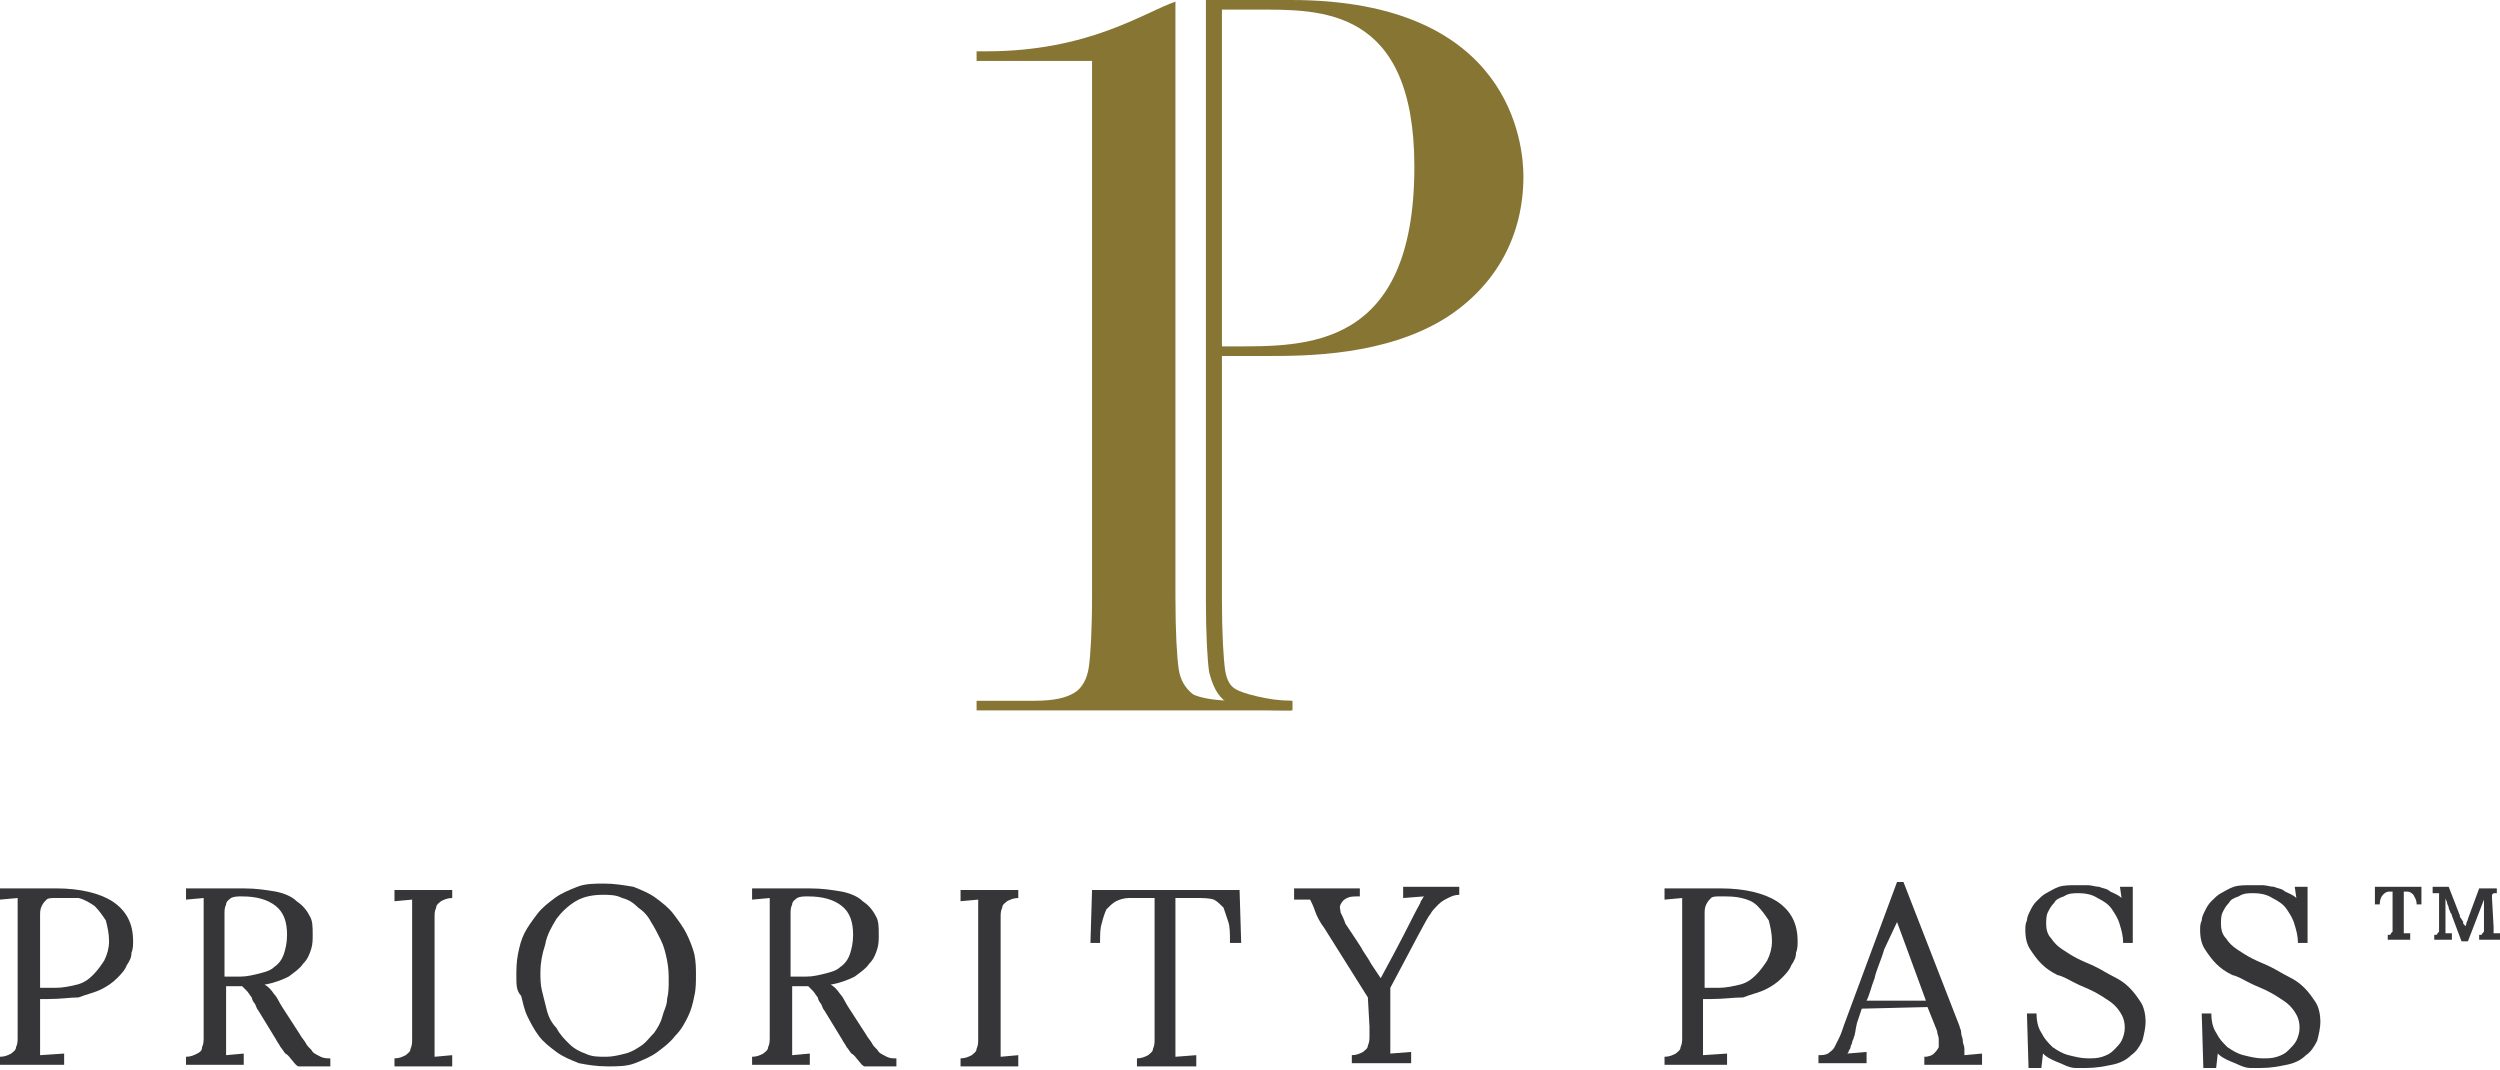 <?xml version="1.0" encoding="UTF-8"?> <!-- Generator: Adobe Illustrator 25.2.1 via Limmidy, SVG Export Plug-In . SVG Version: 6.00 Build 0) --> <svg xmlns="http://www.w3.org/2000/svg" xmlns:xlink="http://www.w3.org/1999/xlink" version="1.1" id="Layer_1" x="0px" y="0px" viewBox="0 0 155.9 66.7" style="enable-background:new 0 0 155.9 66.7;" xml:space="preserve"> <style type="text/css"> .st0{clip-path:url(#SVGID_2_);fill:#867533;} .st1{clip-path:url(#SVGID_2_);fill:#363638;} </style> <g> <defs> <rect id="SVGID_1_" width="155.9" height="66.7"></rect> </defs> <clipPath id="SVGID_2_"> <use xlink:href="#SVGID_1_" style="overflow:visible;"></use> </clipPath> <path class="st0" d="M77,43.7h3.6v0.6H60.9v-0.6h3.5l0.1,0c1.3,0,2-0.2,2.5-0.5c0.5-0.3,0.8-0.9,0.9-1.6c0.1-0.7,0.2-2.2,0.2-4.5 l0,0V3.8h-7.2V3.2h0.6c6.4,0,9.8-2.4,11.8-3.1v37.1v0c0,2.3,0.1,3.8,0.2,4.5c0.1,0.7,0.4,1.2,0.9,1.6C74.8,43.5,75.7,43.7,77,43.7"></path> <path class="st0" d="M80.5,44.3c-1,0-3.3,0-4-0.5c-0.6-0.4-0.9-1.1-1.1-1.9c-0.1-0.7-0.2-2.2-0.2-4.5V0h1v37.4 c0,2.2,0.1,3.7,0.2,4.4c0.1,0.6,0.3,1,0.7,1.2c0.3,0.2,2,0.7,3.4,0.7V44.3z"></path> <path class="st0" d="M75.5,22.2v-0.6h1.4c4.5,0,11.3,0.2,11.3-11.2c0-10-5.9-9.8-9.8-9.8h-2.8V0h4.9C94.3,0,95,9.1,95,11 c0,3.7-1.7,6.8-4.8,8.8c-3.8,2.4-8.8,2.4-11.2,2.4H75.5z"></path> <path class="st1" d="M3,62.3H2.8c-0.1,0-0.2,0-0.3,0v2.3c0,0.3,0,0.5,0,0.7c0,0.2,0,0.4,0,0.5l1.5-0.1v0.7H0v-0.5 c0.3,0,0.5-0.1,0.7-0.2c0.1-0.1,0.3-0.2,0.3-0.4c0.1-0.2,0.1-0.4,0.1-0.6c0-0.2,0-0.5,0-0.8v-6.8c0-0.2,0-0.4,0-0.6 c0-0.2,0-0.4,0-0.5L0,56.1v-0.7c0.6,0,1.1,0,1.7,0c0.6,0,1.2,0,1.8,0c1.5,0,2.7,0.3,3.5,0.8c0.9,0.6,1.3,1.4,1.3,2.5 c0,0.2,0,0.5-0.1,0.7c0,0.3-0.1,0.5-0.3,0.8c-0.1,0.3-0.4,0.6-0.6,0.8c-0.3,0.3-0.6,0.5-1,0.7c-0.4,0.2-0.9,0.3-1.4,0.5 C4.4,62.2,3.8,62.3,3,62.3 M2.5,61.6c0.2,0,0.4,0,0.5,0c0.1,0,0.3,0,0.5,0c0.4,0,0.9-0.1,1.3-0.2c0.4-0.1,0.7-0.3,1-0.6 c0.3-0.3,0.5-0.6,0.7-0.9c0.2-0.4,0.3-0.8,0.3-1.2c0-0.5-0.1-0.9-0.2-1.3c-0.2-0.3-0.4-0.6-0.7-0.9c-0.3-0.2-0.6-0.4-1-0.5 C4.4,56,4,56,3.5,56c-0.3,0-0.5,0-0.6,0.1c-0.1,0.1-0.2,0.2-0.3,0.4c-0.1,0.2-0.1,0.4-0.1,0.6v0.8V61.6z"></path> <path class="st1" d="M15.1,61.5c-0.2,0-0.4,0-0.5,0c-0.2,0-0.4,0-0.5,0v3.1c0,0.3,0,0.5,0,0.7c0,0.2,0,0.4,0,0.5l1.1-0.1v0.7h-3.6 v-0.5c0.3,0,0.5-0.1,0.7-0.2s0.3-0.2,0.3-0.4c0.1-0.2,0.1-0.4,0.1-0.6c0-0.2,0-0.5,0-0.8v-6.8c0-0.2,0-0.4,0-0.6c0-0.2,0-0.4,0-0.5 l-1.1,0.1v-0.7c0.6,0,1.2,0,1.8,0c0.6,0,1.2,0,1.8,0c0.8,0,1.4,0.1,2,0.2c0.5,0.1,1,0.3,1.3,0.6c0.3,0.2,0.6,0.5,0.8,0.9 c0.2,0.3,0.2,0.7,0.2,1.2c0,0.3,0,0.6-0.1,0.9c-0.1,0.3-0.2,0.6-0.5,0.9c-0.2,0.3-0.5,0.5-0.9,0.8c-0.4,0.2-0.9,0.4-1.5,0.5 c0.2,0.1,0.4,0.3,0.6,0.6c0.2,0.2,0.3,0.5,0.5,0.8l1.1,1.7c0.1,0.2,0.3,0.4,0.4,0.6c0.1,0.2,0.3,0.3,0.4,0.5 c0.1,0.1,0.3,0.2,0.5,0.3c0.2,0.1,0.4,0.1,0.6,0.1v0.5h-2c-0.2-0.1-0.3-0.3-0.4-0.4c-0.1-0.1-0.2-0.3-0.4-0.4 c-0.1-0.1-0.2-0.3-0.3-0.4c-0.1-0.2-0.2-0.3-0.3-0.5L16.1,63c-0.1-0.1-0.1-0.2-0.2-0.4c-0.1-0.1-0.2-0.3-0.2-0.4 c-0.1-0.1-0.2-0.3-0.3-0.4C15.3,61.7,15.2,61.6,15.1,61.5 M14,60.9c0.2,0,0.3,0,0.5,0c0.2,0,0.3,0,0.5,0c0.4,0,0.8-0.1,1.2-0.2 c0.4-0.1,0.7-0.2,0.9-0.4c0.3-0.2,0.5-0.5,0.6-0.8c0.1-0.3,0.2-0.7,0.2-1.2c0-0.8-0.2-1.4-0.7-1.8c-0.5-0.4-1.2-0.6-2.1-0.6 c-0.3,0-0.5,0-0.7,0.1c-0.1,0.1-0.3,0.2-0.3,0.4c-0.1,0.2-0.1,0.4-0.1,0.6c0,0.2,0,0.5,0,0.8V60.9z"></path> <path class="st1" d="M25.7,57.2c0-0.2,0-0.4,0-0.6c0-0.2,0-0.4,0-0.5l-1.1,0.1v-0.7h3.6v0.5c-0.3,0-0.5,0.1-0.7,0.2 c-0.1,0.1-0.3,0.2-0.3,0.4c-0.1,0.2-0.1,0.4-0.1,0.6c0,0.2,0,0.5,0,0.8v6.7c0,0.3,0,0.5,0,0.7c0,0.2,0,0.4,0,0.5l1.1-0.1v0.7h-3.6 v-0.5c0.3,0,0.5-0.1,0.7-0.2c0.1-0.1,0.3-0.2,0.3-0.4c0.1-0.2,0.1-0.4,0.1-0.6c0-0.2,0-0.5,0-0.8V57.2z"></path> <path class="st1" d="M32.2,60.9c0-0.4,0-0.9,0.1-1.4c0.1-0.5,0.2-0.9,0.4-1.3c0.2-0.4,0.5-0.8,0.8-1.2c0.3-0.4,0.7-0.7,1.1-1 c0.4-0.3,0.9-0.5,1.4-0.7c0.5-0.2,1.1-0.2,1.7-0.2c0.6,0,1.2,0.1,1.8,0.2c0.5,0.2,1,0.4,1.4,0.7c0.4,0.3,0.8,0.6,1.1,1 s0.6,0.8,0.8,1.2c0.2,0.4,0.4,0.9,0.5,1.3c0.1,0.5,0.1,0.9,0.1,1.3s0,0.9-0.1,1.3c-0.1,0.5-0.2,0.9-0.4,1.3 c-0.2,0.4-0.4,0.8-0.8,1.2c-0.3,0.4-0.7,0.7-1.1,1c-0.4,0.3-0.9,0.5-1.4,0.7c-0.5,0.2-1.1,0.2-1.7,0.2c-0.7,0-1.3-0.1-1.8-0.2 c-0.5-0.2-1-0.4-1.4-0.7c-0.4-0.3-0.8-0.6-1.1-1c-0.3-0.4-0.5-0.8-0.7-1.2c-0.2-0.4-0.3-0.9-0.4-1.3C32.2,61.8,32.2,61.4,32.2,60.9 M33.7,60.6c0,0.4,0,0.8,0.1,1.2c0.1,0.4,0.2,0.8,0.3,1.2c0.1,0.4,0.3,0.8,0.6,1.1c0.2,0.4,0.5,0.7,0.8,1c0.3,0.3,0.7,0.5,1,0.6 c0.4,0.2,0.8,0.2,1.3,0.2c0.4,0,0.8-0.1,1.2-0.2c0.4-0.1,0.7-0.3,1-0.5s0.5-0.5,0.8-0.8c0.2-0.3,0.4-0.6,0.5-1 c0.1-0.4,0.3-0.7,0.3-1.1c0.1-0.4,0.1-0.8,0.1-1.1c0-0.4,0-0.8-0.1-1.3c-0.1-0.5-0.2-0.9-0.4-1.3c-0.2-0.4-0.4-0.8-0.6-1.1 c-0.2-0.4-0.5-0.7-0.8-0.9c-0.3-0.3-0.6-0.5-1-0.6c-0.4-0.2-0.8-0.2-1.2-0.2c-0.6,0-1.2,0.1-1.7,0.4c-0.5,0.3-0.9,0.7-1.2,1.1 c-0.3,0.5-0.6,1-0.7,1.6C33.8,59.5,33.7,60.1,33.7,60.6"></path> <path class="st1" d="M50.4,61.5c-0.2,0-0.4,0-0.5,0c-0.2,0-0.4,0-0.5,0v3.1c0,0.3,0,0.5,0,0.7c0,0.2,0,0.4,0,0.5l1.1-0.1v0.7h-3.6 v-0.5c0.3,0,0.5-0.1,0.7-0.2c0.1-0.1,0.3-0.2,0.3-0.4c0.1-0.2,0.1-0.4,0.1-0.6c0-0.2,0-0.5,0-0.8v-6.8c0-0.2,0-0.4,0-0.6 c0-0.2,0-0.4,0-0.5l-1.1,0.1v-0.7c0.6,0,1.2,0,1.8,0c0.6,0,1.2,0,1.8,0c0.8,0,1.4,0.1,2,0.2c0.5,0.1,1,0.3,1.3,0.6 c0.3,0.2,0.6,0.5,0.8,0.9c0.2,0.3,0.2,0.7,0.2,1.2c0,0.3,0,0.6-0.1,0.9c-0.1,0.3-0.2,0.6-0.5,0.9c-0.2,0.3-0.5,0.5-0.9,0.8 c-0.4,0.2-0.9,0.4-1.5,0.5c0.2,0.1,0.4,0.3,0.6,0.6c0.2,0.2,0.3,0.5,0.5,0.8l1.1,1.7c0.1,0.2,0.3,0.4,0.4,0.6 c0.1,0.2,0.3,0.3,0.4,0.5c0.1,0.1,0.3,0.2,0.5,0.3c0.2,0.1,0.4,0.1,0.6,0.1v0.5h-2c-0.2-0.1-0.3-0.3-0.4-0.4 c-0.1-0.1-0.2-0.3-0.4-0.4c-0.1-0.1-0.2-0.3-0.3-0.4c-0.1-0.2-0.2-0.3-0.3-0.5L51.4,63c-0.1-0.1-0.1-0.2-0.2-0.4 c-0.1-0.1-0.2-0.3-0.2-0.4c-0.1-0.1-0.2-0.3-0.3-0.4C50.6,61.7,50.5,61.6,50.4,61.5 M49.3,60.9c0.2,0,0.3,0,0.5,0 c0.2,0,0.3,0,0.5,0c0.4,0,0.8-0.1,1.2-0.2c0.4-0.1,0.7-0.2,0.9-0.4c0.3-0.2,0.5-0.5,0.6-0.8c0.1-0.3,0.2-0.7,0.2-1.2 c0-0.8-0.2-1.4-0.7-1.8c-0.5-0.4-1.2-0.6-2.1-0.6c-0.3,0-0.5,0-0.7,0.1c-0.1,0.1-0.3,0.2-0.3,0.4c-0.1,0.2-0.1,0.4-0.1,0.6 c0,0.2,0,0.5,0,0.8V60.9z"></path> <path class="st1" d="M61,57.2c0-0.2,0-0.4,0-0.6c0-0.2,0-0.4,0-0.5l-1.1,0.1v-0.7h3.6v0.5c-0.3,0-0.5,0.1-0.7,0.2 c-0.1,0.1-0.3,0.2-0.3,0.4c-0.1,0.2-0.1,0.4-0.1,0.6c0,0.2,0,0.5,0,0.8v6.7c0,0.3,0,0.5,0,0.7c0,0.2,0,0.4,0,0.5l1.1-0.1v0.7h-3.6 v-0.5c0.3,0,0.5-0.1,0.7-0.2c0.1-0.1,0.3-0.2,0.3-0.4C61,65.2,61,65,61,64.8c0-0.2,0-0.5,0-0.8V57.2z"></path> <path class="st1" d="M76.7,58.7c0-0.5,0-0.9-0.1-1.2c-0.1-0.3-0.2-0.6-0.3-0.9c-0.2-0.2-0.4-0.4-0.6-0.5C75.4,56,75,56,74.6,56 l-1.3,0l0,8.6c0,0.6,0,1,0,1.3l1.3-0.1v0.7h-3.7v-0.5c0.3,0,0.5-0.1,0.7-0.2c0.1-0.1,0.3-0.2,0.3-0.4c0.1-0.2,0.1-0.4,0.1-0.6V64 l0-8l-1.6,0c-0.3,0-0.6,0.1-0.8,0.2c-0.2,0.1-0.4,0.3-0.6,0.5c-0.1,0.2-0.2,0.5-0.3,0.9c-0.1,0.3-0.1,0.7-0.1,1.2h-0.6l0.1-3.3h9.2 l0.1,3.3H76.7z"></path> <path class="st1" d="M85.3,62.2l-2.7-4.3c-0.3-0.4-0.5-0.8-0.6-1.1c-0.1-0.3-0.2-0.5-0.3-0.7l-1,0v-0.7h4.1v0.5 c-0.4,0-0.6,0-0.8,0.1c-0.2,0.1-0.3,0.2-0.4,0.4c-0.1,0.2,0,0.3,0,0.5c0.1,0.2,0.2,0.4,0.3,0.7c0.2,0.3,0.4,0.6,0.6,0.9 c0.2,0.3,0.4,0.6,0.5,0.8c0.2,0.3,0.4,0.6,0.5,0.8c0.2,0.3,0.4,0.6,0.6,0.9h0c1.2-2.2,1.9-3.6,2.1-4c0.2-0.4,0.4-0.7,0.4-0.8 c0.1-0.1,0.1-0.2,0.2-0.3l-1.3,0.1v-0.7H91v0.5c-0.3,0-0.5,0.1-0.7,0.2c-0.2,0.1-0.4,0.2-0.6,0.4c-0.2,0.2-0.4,0.4-0.5,0.6 c-0.2,0.2-1,1.8-2.5,4.6c0,0.5,0,1.1,0,1.8c0,0.7,0,1,0,1c0,0.6,0,1,0,1.3l1.3-0.1v0.7h-3.7v-0.5c0.3,0,0.5-0.1,0.7-0.2 c0.1-0.1,0.3-0.2,0.3-0.4c0.1-0.2,0.1-0.4,0.1-0.6V64L85.3,62.2z"></path> <path class="st1" d="M106.7,62.3h-0.2c-0.1,0-0.2,0-0.3,0v2.3c0,0.3,0,0.5,0,0.7c0,0.2,0,0.4,0,0.5l1.5-0.1v0.7h-3.9v-0.5 c0.3,0,0.5-0.1,0.7-0.2c0.1-0.1,0.3-0.2,0.3-0.4c0.1-0.2,0.1-0.4,0.1-0.6c0-0.2,0-0.5,0-0.8v-6.8c0-0.2,0-0.4,0-0.6 c0-0.2,0-0.4,0-0.5l-1.1,0.1v-0.7c0.6,0,1.1,0,1.7,0c0.6,0,1.2,0,1.8,0c1.5,0,2.7,0.3,3.5,0.8c0.9,0.6,1.3,1.4,1.3,2.5 c0,0.2,0,0.5-0.1,0.7c0,0.3-0.1,0.5-0.3,0.8c-0.1,0.3-0.4,0.6-0.6,0.8c-0.3,0.3-0.6,0.5-1,0.7c-0.4,0.2-0.9,0.3-1.4,0.5 C108.1,62.2,107.5,62.3,106.7,62.3 M106.2,61.6c0.2,0,0.4,0,0.5,0c0.1,0,0.3,0,0.5,0c0.4,0,0.9-0.1,1.3-0.2c0.4-0.1,0.7-0.3,1-0.6 c0.3-0.3,0.5-0.6,0.7-0.9c0.2-0.4,0.3-0.8,0.3-1.2c0-0.5-0.1-0.9-0.2-1.3c-0.2-0.3-0.4-0.6-0.7-0.9s-0.6-0.4-1-0.5 c-0.4-0.1-0.8-0.1-1.3-0.1c-0.3,0-0.5,0-0.6,0.1c-0.1,0.1-0.2,0.2-0.3,0.4c-0.1,0.2-0.1,0.4-0.1,0.6v0.8V61.6z"></path> <path class="st1" d="M115.6,64.7c0,0.1-0.1,0.2-0.1,0.3c0,0.1-0.1,0.2-0.1,0.3c0,0.1-0.1,0.2-0.1,0.2c0,0.1-0.1,0.2-0.1,0.2 l1.2-0.1v0.7h-3v-0.5c0.2,0,0.4,0,0.6-0.1c0.1-0.1,0.3-0.2,0.4-0.4c0.1-0.2,0.2-0.4,0.3-0.6c0.1-0.2,0.2-0.5,0.3-0.8l3.3-8.9h0.4 l3.5,9c0,0.1,0.1,0.2,0.1,0.4c0,0.2,0.1,0.3,0.1,0.5c0,0.2,0.1,0.3,0.1,0.5c0,0.2,0,0.3,0,0.4l1.1-0.1v0.7H120v-0.5 c0.3,0,0.5-0.1,0.6-0.2c0.1-0.1,0.2-0.2,0.3-0.4c0-0.1,0-0.3,0-0.5c0-0.2-0.1-0.3-0.1-0.5l-0.6-1.5l-4.1,0.1 c-0.1,0.3-0.2,0.6-0.3,0.9C115.7,64.2,115.7,64.5,115.6,64.7 M117.5,59.2c-0.2,0.7-0.5,1.3-0.6,1.8c-0.2,0.5-0.3,1-0.5,1.4h3.7 l-1.1-3l-0.7-1.9h0L117.5,59.2z"></path> <path class="st1" d="M127.3,66.6h-0.8l-0.1-3.4h0.6c0,0.5,0.1,0.9,0.3,1.2c0.2,0.4,0.4,0.6,0.7,0.9c0.3,0.2,0.6,0.4,1,0.5 c0.4,0.1,0.8,0.2,1.2,0.2c0.3,0,0.6,0,0.9-0.1c0.3-0.1,0.5-0.2,0.7-0.4c0.2-0.2,0.4-0.4,0.5-0.6c0.1-0.2,0.2-0.5,0.2-0.8 c0-0.4-0.1-0.7-0.3-1c-0.2-0.3-0.4-0.5-0.7-0.7c-0.3-0.2-0.6-0.4-1-0.6c-0.4-0.2-0.7-0.3-1.1-0.5c-0.4-0.2-0.7-0.4-1.1-0.5 c-0.4-0.2-0.7-0.4-1-0.7c-0.3-0.3-0.5-0.6-0.7-0.9c-0.2-0.3-0.3-0.7-0.3-1.2c0-0.2,0-0.4,0.1-0.6c0-0.2,0.1-0.4,0.2-0.6 c0.1-0.2,0.2-0.4,0.4-0.6s0.4-0.4,0.6-0.5c0.2-0.1,0.5-0.3,0.8-0.4c0.3-0.1,0.7-0.1,1.1-0.1c0.2,0,0.4,0,0.7,0 c0.2,0,0.5,0.1,0.7,0.1c0.2,0.1,0.5,0.1,0.7,0.3c0.2,0.1,0.5,0.2,0.7,0.4l-0.1-0.7h0.8v3.5h-0.6c0-0.4-0.1-0.8-0.2-1.1 c-0.1-0.4-0.3-0.7-0.5-1s-0.5-0.5-0.9-0.7c-0.3-0.2-0.7-0.3-1.2-0.3c-0.3,0-0.6,0-0.9,0.2c-0.3,0.1-0.5,0.2-0.6,0.4 c-0.2,0.2-0.3,0.4-0.4,0.6c-0.1,0.2-0.1,0.5-0.1,0.7c0,0.4,0.1,0.7,0.3,0.9c0.2,0.3,0.4,0.5,0.7,0.7c0.3,0.2,0.6,0.4,1,0.6 c0.4,0.2,0.7,0.3,1.1,0.5c0.4,0.2,0.7,0.4,1.1,0.6c0.4,0.2,0.7,0.4,1,0.7c0.3,0.3,0.5,0.6,0.7,0.9c0.2,0.3,0.3,0.8,0.3,1.2 c0,0.4-0.1,0.8-0.2,1.2c-0.2,0.4-0.4,0.7-0.7,0.9c-0.3,0.3-0.7,0.5-1.2,0.6c-0.5,0.1-1,0.2-1.6,0.2c-0.2,0-0.5,0-0.7,0 c-0.2,0-0.5-0.1-0.7-0.2c-0.2-0.1-0.5-0.2-0.7-0.3c-0.2-0.1-0.4-0.2-0.6-0.4L127.3,66.6z"></path> <path class="st1" d="M138.2,66.6h-0.8l-0.1-3.4h0.6c0,0.5,0.1,0.9,0.3,1.2c0.2,0.4,0.4,0.6,0.7,0.9c0.3,0.2,0.6,0.4,1,0.5 c0.4,0.1,0.8,0.2,1.2,0.2c0.3,0,0.6,0,0.9-0.1c0.3-0.1,0.5-0.2,0.7-0.4c0.2-0.2,0.4-0.4,0.5-0.6c0.1-0.2,0.2-0.5,0.2-0.8 c0-0.4-0.1-0.7-0.3-1c-0.2-0.3-0.4-0.5-0.7-0.7c-0.3-0.2-0.6-0.4-1-0.6c-0.4-0.2-0.7-0.3-1.1-0.5c-0.4-0.2-0.7-0.4-1.1-0.5 c-0.4-0.2-0.7-0.4-1-0.7s-0.5-0.6-0.7-0.9c-0.2-0.3-0.3-0.7-0.3-1.2c0-0.2,0-0.4,0.1-0.6c0-0.2,0.1-0.4,0.2-0.6 c0.1-0.2,0.2-0.4,0.4-0.6s0.4-0.4,0.6-0.5c0.2-0.1,0.5-0.3,0.8-0.4c0.3-0.1,0.7-0.1,1.1-0.1c0.2,0,0.4,0,0.7,0 c0.2,0,0.5,0.1,0.7,0.1c0.2,0.1,0.5,0.1,0.7,0.3c0.2,0.1,0.5,0.2,0.7,0.4l-0.1-0.7h0.8v3.5h-0.6c0-0.4-0.1-0.8-0.2-1.1 c-0.1-0.4-0.3-0.7-0.5-1c-0.2-0.3-0.5-0.5-0.9-0.7c-0.3-0.2-0.7-0.3-1.2-0.3c-0.3,0-0.6,0-0.9,0.2c-0.3,0.1-0.5,0.2-0.6,0.4 c-0.2,0.2-0.3,0.4-0.4,0.6c-0.1,0.2-0.1,0.5-0.1,0.7c0,0.4,0.1,0.7,0.3,0.9c0.2,0.3,0.4,0.5,0.7,0.7c0.3,0.2,0.6,0.4,1,0.6 c0.4,0.2,0.7,0.3,1.1,0.5c0.4,0.2,0.7,0.4,1.1,0.6c0.4,0.2,0.7,0.4,1,0.7c0.3,0.3,0.5,0.6,0.7,0.9c0.2,0.3,0.3,0.8,0.3,1.2 c0,0.4-0.1,0.8-0.2,1.2c-0.2,0.4-0.4,0.7-0.7,0.9c-0.3,0.3-0.7,0.5-1.2,0.6s-1,0.2-1.6,0.2c-0.2,0-0.5,0-0.7,0 c-0.2,0-0.5-0.1-0.7-0.2c-0.2-0.1-0.5-0.2-0.7-0.3c-0.2-0.1-0.4-0.2-0.6-0.4L138.2,66.6z"></path> <path class="st1" d="M151,55.3l0,1.1h-0.3c0-0.3-0.1-0.4-0.2-0.6c-0.1-0.1-0.2-0.2-0.4-0.2l-0.2,0v2.2c0,0,0,0.1,0,0.1 c0,0,0,0.1,0,0.1c0,0,0,0.1,0,0.1c0,0,0,0.1,0,0.1l0.4,0v0.4h-1.4v-0.3c0.1,0,0.1,0,0.1,0c0,0,0.1,0,0.1-0.1c0,0,0.1-0.1,0.1-0.1 c0-0.1,0-0.1,0-0.2v-2.3H149c-0.2,0-0.3,0.1-0.4,0.2c-0.1,0.1-0.2,0.3-0.2,0.6h-0.3l0-1.1H151z"></path> <path class="st1" d="M154.9,56.1l-1,2.6h-0.4l-0.6-1.6c0,0,0-0.1-0.1-0.2c0-0.1-0.1-0.2-0.1-0.3c0-0.1-0.1-0.2-0.1-0.3 c0-0.1-0.1-0.2-0.1-0.3h0c0,0.2,0,0.3,0,0.5c0,0.2,0,0.3,0,0.4l0,0.9c0,0,0,0.1,0,0.1c0,0,0,0.1,0,0.1c0,0,0,0.1,0,0.1 c0,0,0,0.1,0,0.1l0.4,0v0.4h-1.1v-0.3c0.1,0,0.1,0,0.1,0c0,0,0.1,0,0.1-0.1c0,0,0.1-0.1,0.1-0.1c0-0.1,0-0.1,0-0.2l0-1.8 c0,0,0-0.1,0-0.1c0,0,0-0.1,0-0.1c0,0,0-0.1,0-0.1c0,0,0-0.1,0-0.1l-0.4,0v-0.4h1l0.7,1.8c0,0.1,0,0.1,0.1,0.2 c0,0.1,0.1,0.1,0.1,0.2c0,0.1,0,0.1,0.1,0.2s0,0.1,0,0.2h0c0-0.1,0.1-0.2,0.1-0.3c0-0.1,0.1-0.2,0.1-0.3l0.7-1.9h1.1v0.3 c-0.1,0-0.1,0-0.1,0c0,0-0.1,0-0.1,0c0,0-0.1,0.1-0.1,0.1c0,0.1,0,0.1,0,0.2l0.1,1.8c0,0,0,0.1,0,0.1c0,0,0,0.1,0,0.1 c0,0,0,0.1,0,0.1c0,0,0,0.1,0,0.1l0.4,0v0.4h-1.3v-0.3c0.1,0,0.1,0,0.1,0c0,0,0.1,0,0.1-0.1c0,0,0.1-0.1,0.1-0.1c0-0.1,0-0.1,0-0.2 l0-1c0,0,0-0.1,0-0.1s0-0.1,0-0.2c0-0.1,0-0.2,0-0.2C154.9,56.2,154.9,56.1,154.9,56.1L154.9,56.1z"></path> </g> </svg> 